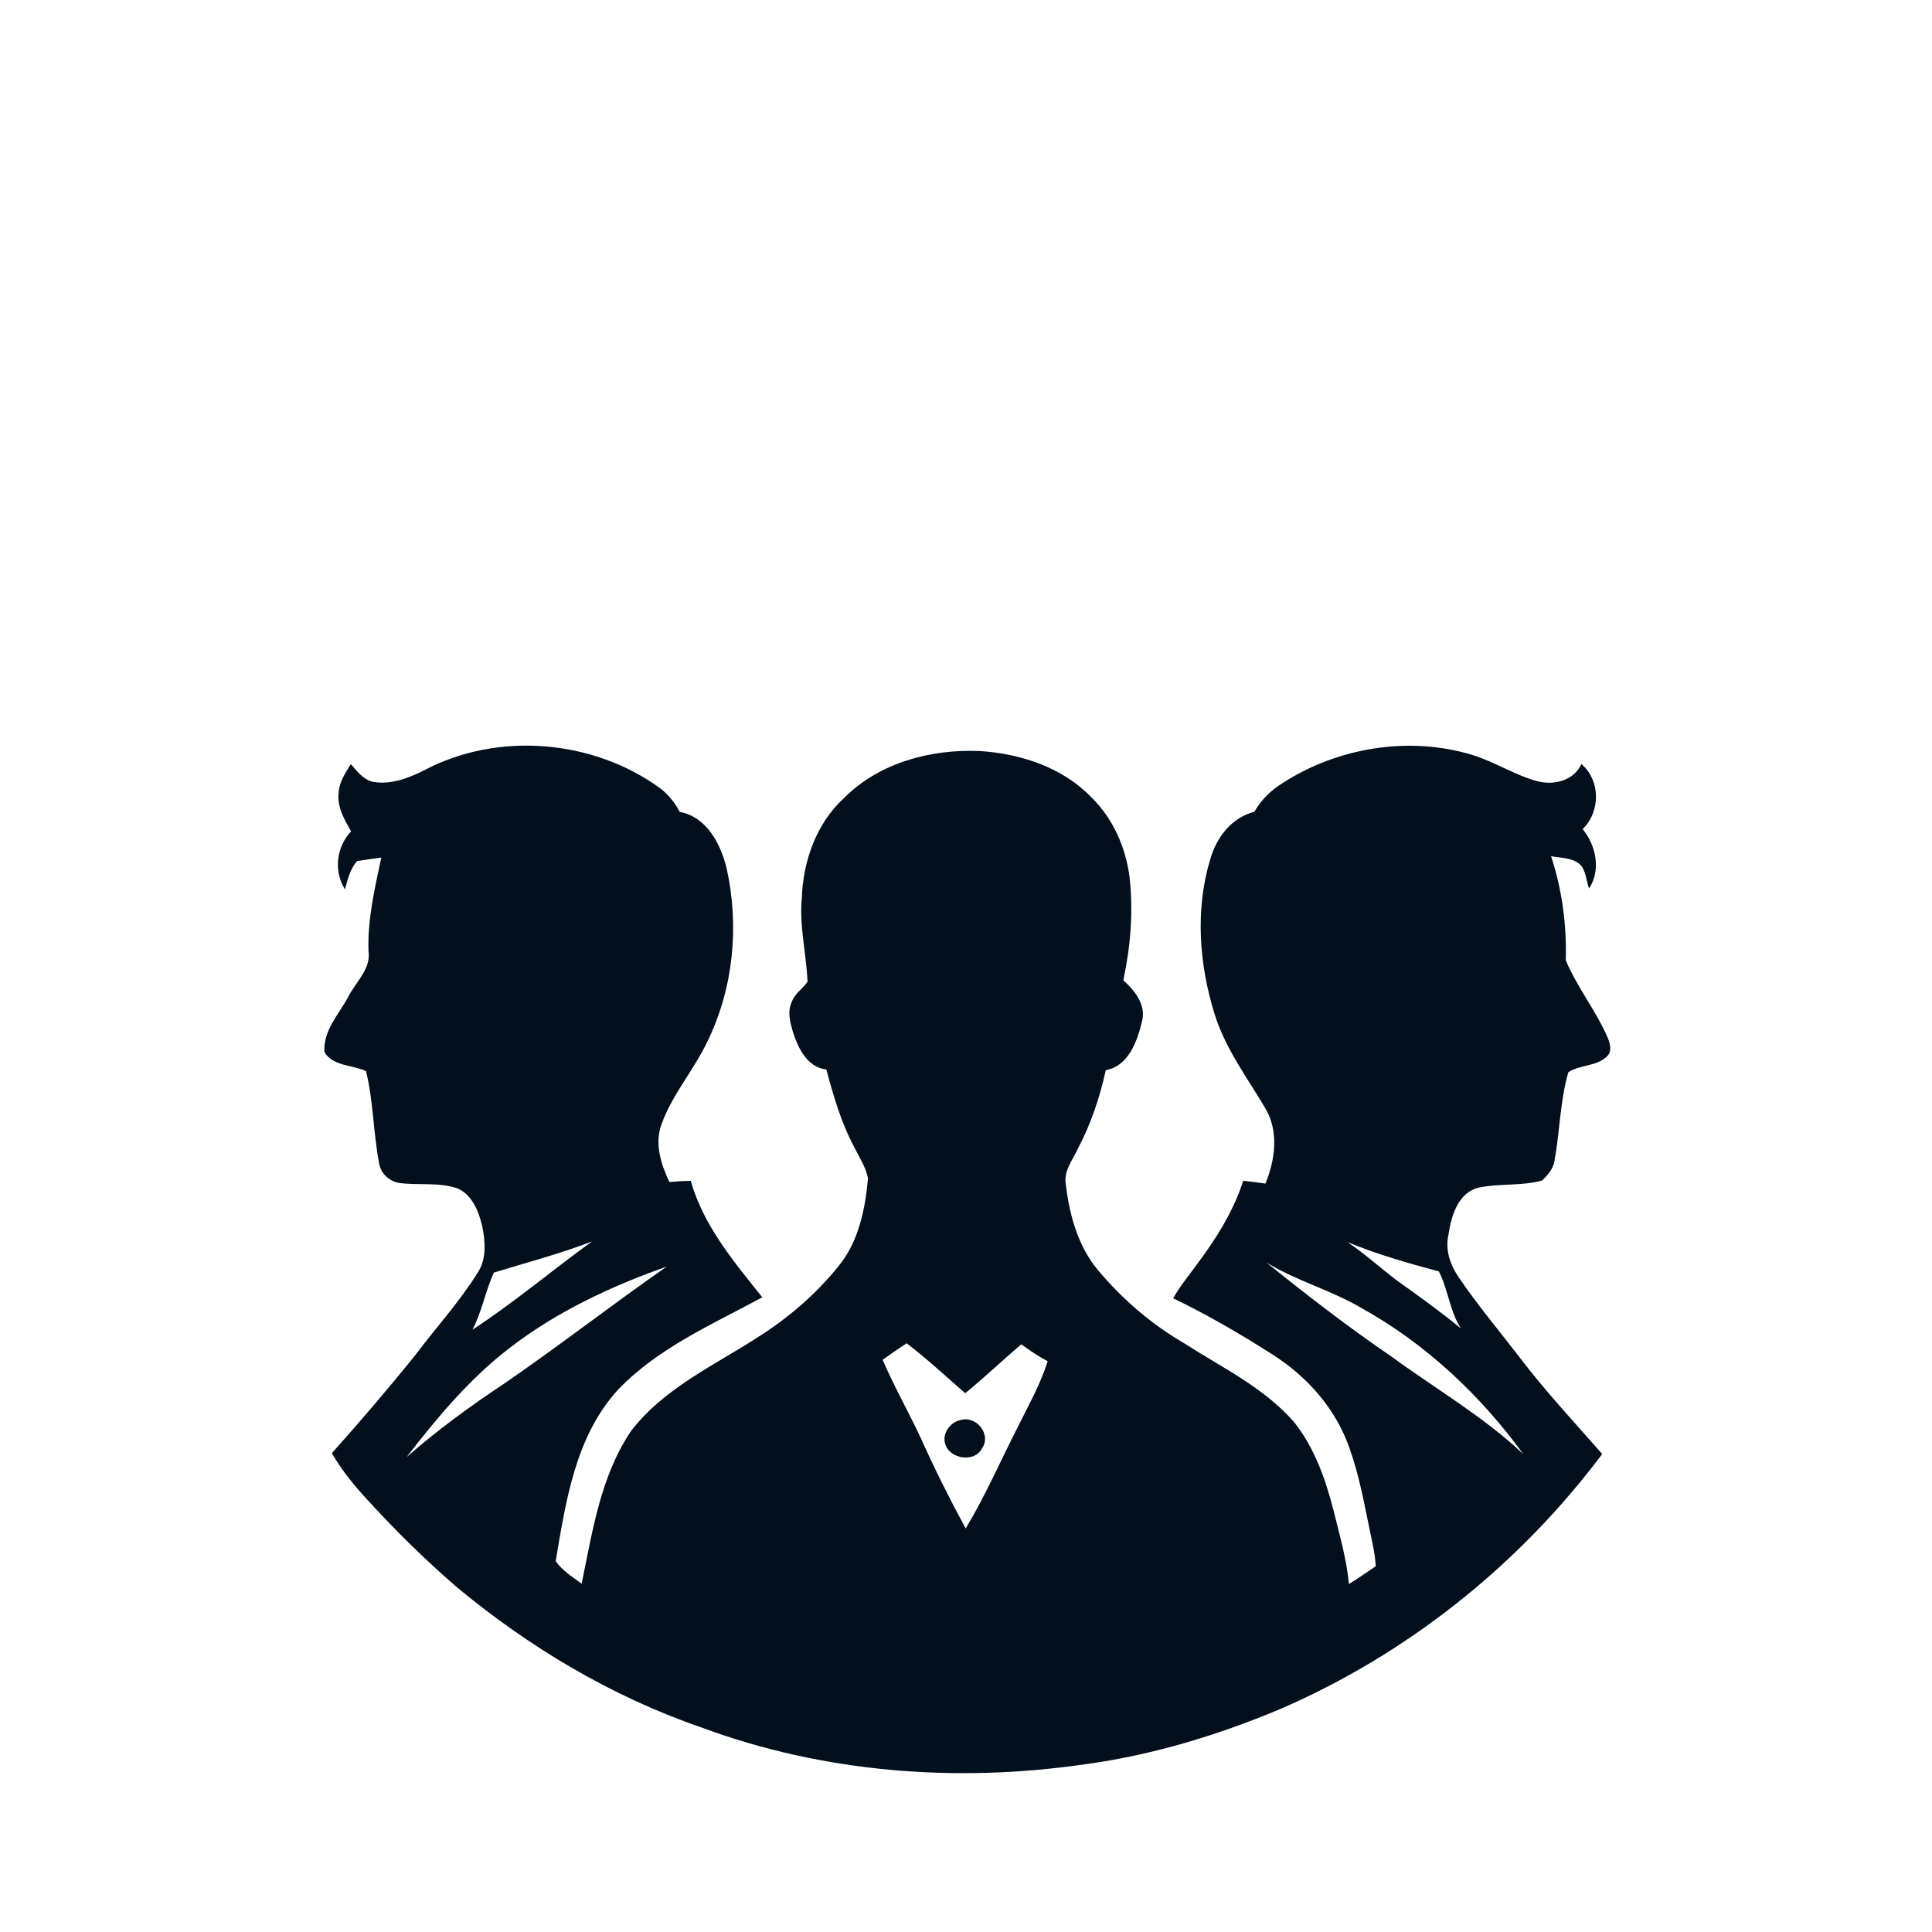 <?xml version="1.0" encoding="UTF-8" standalone="no"?>
<!DOCTYPE svg PUBLIC "-//W3C//DTD SVG 1.1//EN" "http://www.w3.org/Graphics/SVG/1.1/DTD/svg11.dtd">
<svg width="100%" height="100%" viewBox="0 0 1080 1080" version="1.1" xmlns="http://www.w3.org/2000/svg" xmlns:xlink="http://www.w3.org/1999/xlink" xml:space="preserve" xmlns:serif="http://www.serif.com/" style="fill-rule:evenodd;clip-rule:evenodd;stroke-linejoin:round;stroke-miterlimit:2;">
    <g transform="matrix(1,0,0,1,-2.017,4.035)">

        <g transform="matrix(1.961,0,0,1.961,-23.091,-9.821)">
            <path d="M133.49,222.65C154.58,211.39 181.93,213.68 201.15,227.77C203.41,229.56 205.24,231.84 206.57,234.39C214.41,235.87 218.33,243.7 220,250.76C223.57,267.07 221.86,284.6 214.54,299.67C210.67,307.91 204.43,314.89 201.35,323.51C199.35,329.01 201.23,334.85 203.62,339.89C205.64,339.74 207.67,339.59 209.71,339.57C213.31,352.31 222,362.63 230.11,372.77C215.87,380.46 200.52,387.12 189.11,398.97C176.84,412.24 174.1,430.88 171.21,447.99C173.11,450.7 176,452.46 178.61,454.41C181.7,439.48 183.99,423.71 192.74,410.81C202.28,398.43 216.89,391.97 229.65,383.61C237.99,378.26 245.55,371.66 251.78,363.95C257.57,356.93 259.45,347.65 260.24,338.82C259.59,335.55 257.67,332.74 256.23,329.79C252.55,322.89 250.39,315.34 248.36,307.82C242.94,307.19 240.37,301.84 238.87,297.23C238.06,294.42 237.15,291.24 238.55,288.47C239.37,286.11 241.69,284.82 243,282.8C242.67,274.87 240.63,267.01 241.37,259.02C241.71,248.46 245.49,237.66 253.43,230.42C263.44,220.34 278.21,216.45 292.09,217.04C303.68,217.78 315.61,221.65 323.84,230.16C330.03,236.17 333.7,244.43 334.79,252.92C335.91,262.76 335.09,272.73 333.02,282.39C336.31,285.33 339.65,289.53 338.31,294.24C336.97,299.84 334.48,306.84 328.03,308.01C326.32,315.68 323.84,323.2 320.18,330.16C318.77,333.31 316.23,336.32 316.55,339.95C317.55,348.89 319.95,358.07 325.86,365.09C332.74,373.29 340.98,380.39 350.24,385.79C361.1,392.77 373.17,398.5 381.76,408.41C387.62,415.8 390.75,424.89 393.05,433.93C394.72,440.72 396.68,447.49 397.33,454.49C399.96,452.93 402.43,451.11 404.98,449.42C404.76,445.18 403.58,441.08 402.82,436.93C401.14,428.76 399.55,420.48 396.32,412.75C392.13,402.95 384.63,394.89 375.71,389.17C366.52,383.3 357.07,377.77 347.23,373.05C349.08,369.72 351.52,366.77 353.76,363.7C359.31,356.32 364.36,348.39 367.2,339.54C369.31,339.76 371.42,340.05 373.53,340.34C376.36,333.48 377.44,325.19 373.33,318.6C368.22,309.99 362.1,301.82 359.08,292.15C354.61,277.91 353.44,262.19 357.83,247.79C359.62,241.6 363.91,236 370.39,234.35C372.26,231.02 375.03,228.31 378.24,226.29C394.05,216.03 414.46,212.65 432.56,218.17C438.98,220.15 444.7,223.98 451.22,225.69C455.89,226.86 461.48,225.44 463.6,220.75C469.1,225.43 469.06,234.33 463.96,239.3C467.78,243.94 469.25,250.99 465.78,256.24C465.04,254.16 464.92,251.83 463.73,249.94C461.61,247.38 457.93,247.57 454.95,247.03C458.12,256.57 459.42,266.69 459.15,276.72C462.4,284.4 467.73,291.04 471.08,298.7C471.74,300.33 472.4,302.53 471,303.97C468.02,307.03 463.27,306.37 459.88,308.59C457.49,316.82 457.47,325.53 455.91,333.93C455.54,336.21 453.97,337.96 452.35,339.49C446.49,341.08 440.33,340.25 434.43,341.47C428.41,342.83 426.46,349.69 425.69,355.03C424.71,359.36 426.28,363.72 428.76,367.25C434.12,375.14 440.28,382.43 446.08,390C453.37,399.59 461.61,408.38 469.53,417.43C445.77,449.16 413.74,474.66 377.31,490.32C359.58,497.71 341.03,503.34 321.97,505.89C285.46,511.21 247.48,508.28 212.78,495.39C187.17,486.58 163.55,472.48 142.78,455.19C133.52,447.15 124.78,438.51 116.56,429.42C113.13,425.65 109.97,421.62 107.4,417.2C115.58,408.05 123.56,398.72 131.25,389.16C137.12,381.37 143.73,374.12 148.92,365.83C151.57,361.89 151.16,356.86 150.26,352.44C149.25,348.29 147.47,343.64 143.33,341.76C138,339.86 132.22,340.91 126.71,340.18C123.8,339.76 121.28,337.43 120.86,334.48C119.19,325.81 119.27,316.87 117.13,308.28C113.28,306.48 107.68,306.91 105.31,302.88C104.79,296.96 109.34,292.12 112.03,287.2C114.14,282.91 118.63,279.21 117.85,274.01C117.54,265.01 119.65,256.15 121.5,247.41C119.19,247.71 116.88,248.04 114.58,248.42C112.6,250.7 111.9,253.64 111.15,256.48C107.86,251.3 108.69,244.36 112.88,239.94C110.99,236.56 108.8,232.95 109.35,228.9C109.49,225.85 111.27,223.28 112.81,220.77C114.57,222.75 116.29,225.13 119.01,225.8C124.07,226.74 129.03,224.86 133.49,222.65M153.57,365.72C151.18,371 150.17,376.83 147.49,382C159.31,374.27 170.13,365.11 181.57,356.84C172.42,360.35 162.93,362.87 153.57,365.72M396.94,357.03C401.87,360.35 406.27,364.37 411,367.96C417.2,372.35 423.36,376.83 429.25,381.64C426.04,376.68 425.65,370.58 422.96,365.38C414.16,363.02 405.36,360.53 396.94,357.03M373.77,362.82C385.37,372.15 397.17,381.28 409.48,389.67C422.06,398.88 435.7,406.74 447.07,417.5C434.83,400.67 419.26,386.04 401.02,375.88C392.31,370.73 382.4,368.11 373.77,362.82M158.11,387.18C146.7,395.92 137.44,407.03 128.69,418.34C137.37,410.7 146.73,403.87 156.36,397.48C172.11,386.67 187.18,374.93 202.84,364.02C186.99,369.6 171.48,376.86 158.11,387.18M264.41,390.59C267.67,398.16 271.76,405.34 275.25,412.81C279.19,421.59 283.5,430.21 288.08,438.67C293.63,429.44 297.95,419.55 302.82,409.96C305.89,403.72 309.39,397.63 311.45,390.96C308.79,389.61 306.34,387.9 303.92,386.17C298.54,390.75 293.43,395.64 287.95,400.1C282.43,395.3 277.07,390.31 271.25,385.86C268.94,387.39 266.65,388.95 264.41,390.59Z" style="fill:rgb(2,15,29);fill-rule:nonzero;"/>
        </g>
        <g transform="matrix(1.961,0,0,1.961,-23.091,-9.821)">
            <path d="M286.59,407.76C291.06,406.37 295.51,411.85 292.75,415.8C290.66,420.01 283.4,418.87 282.23,414.5C281.32,411.58 283.69,408.32 286.59,407.76Z" style="fill:rgb(2,15,29);fill-rule:nonzero;"/>
        </g>
    </g>
</svg>

